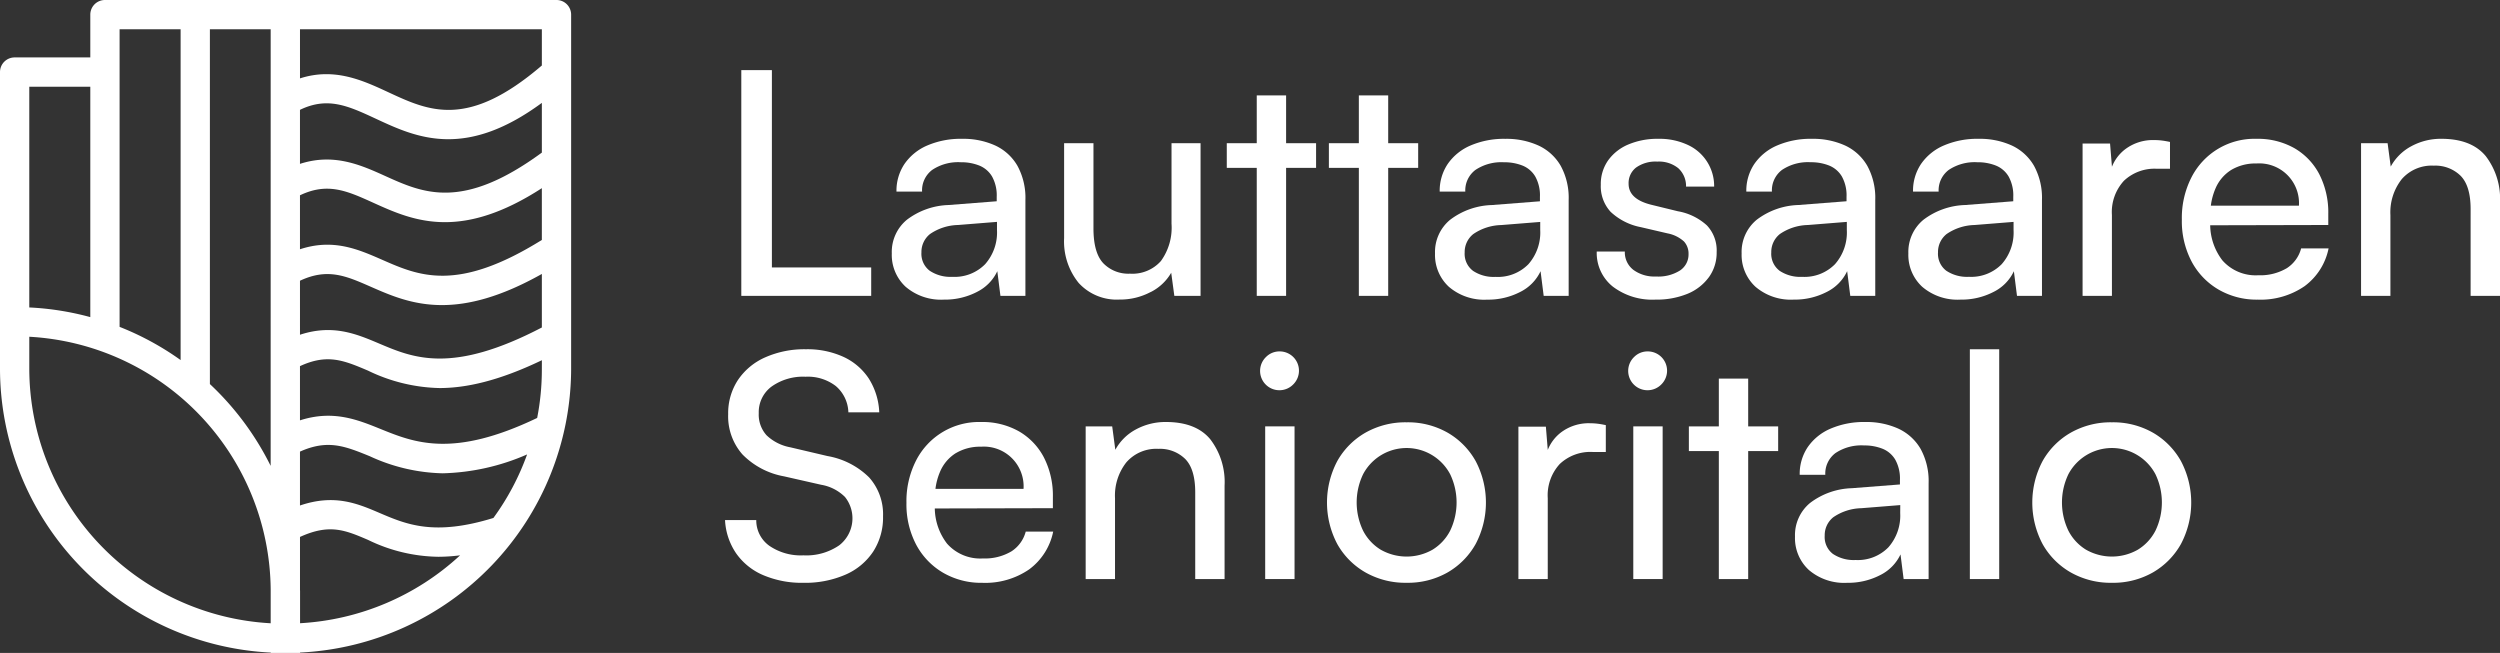 <svg xmlns="http://www.w3.org/2000/svg" xmlns:xlink="http://www.w3.org/1999/xlink" id="Group_1582" data-name="Group 1582" width="359.703" height="93.943" viewBox="0 0 359.703 93.943"><rect x="0" y="0" width="359.703" height="93.943" fill="#333333" stroke="none"/><defs><clipPath id="clip-path"><rect id="Rectangle_2570" data-name="Rectangle 2570" width="359.703" height="93.943" fill="#fff"></rect></clipPath></defs><g id="Group_1578" data-name="Group 1578" clip-path="url(#clip-path)"><path id="Path_8116" data-name="Path 8116" d="M80.068,0H15.1a2.106,2.106,0,0,0-2.107,2.107V8.262H2.107A2.106,2.106,0,0,0,0,10.369V53.03A40.962,40.962,0,0,0,38.961,93.894v.05h4.205V93.89A40.967,40.967,0,0,0,82.175,53.176V2.107A2.106,2.106,0,0,0,80.068,0M77.962,34.524C65.779,42.108,60.3,39.708,55,37.383c-3.484-1.529-7.071-3.091-11.84-1.518V28.1c3.978-1.9,6.773-.637,10.531,1.064,2.92,1.322,6.182,2.8,10.333,2.8,3.773,0,8.284-1.228,13.938-4.89Zm-6.968,40c-8.515,2.632-12.514.936-16.374-.716-3.2-1.37-6.5-2.766-11.46-1.076V64.979c3.99-1.786,6.446-.8,10.025.654A26.217,26.217,0,0,0,63.7,68.1a32.229,32.229,0,0,0,12.14-2.716,36.378,36.378,0,0,1-4.851,9.144m-32.047-7.5A41.148,41.148,0,0,0,30.2,55.259V4.214h8.745ZM77.962,53.176a36.27,36.27,0,0,1-.674,6.958c-12.11,5.8-17.63,3.575-22.52,1.595C51.385,60.358,47.9,58.96,43.16,60.481v-7.8c3.944-1.826,6.316-.828,9.77.636a24.7,24.7,0,0,0,10.3,2.517c3.794,0,8.516-1.014,14.736-4.007Zm0-31.219c-11.439,8.385-17.077,5.836-22.533,3.367-3.5-1.582-7.384-3.328-12.269-1.747V15.805c3.993-1.934,6.95-.566,10.923,1.281,2.993,1.392,6.33,2.945,10.421,2.944,3.748,0,8.13-1.305,13.458-5.228Zm0-12.535c-10.68,9.153-16.234,6.572-22.1,3.844-3.667-1.705-7.744-3.586-12.7-1.987V4.214h34.8ZM17.207,4.214h8.78V51.806a40.852,40.852,0,0,0-8.78-4.776V4.214Zm-4.214,8.262V45.627a40.71,40.71,0,0,0-8.78-1.39V12.476ZM4.214,53.03V48.452A36.742,36.742,0,0,1,38.946,84.821v4.856A36.744,36.744,0,0,1,4.214,53.03M43.163,84.954c0-.042,0-.083,0-.125V77.256c4.257-1.943,6.507-.981,9.8.429a23.706,23.706,0,0,0,10.1,2.425A25.152,25.152,0,0,0,66.2,79.9a36.923,36.923,0,0,1-23.027,9.77V84.954Zm34.8-37.836c-12.935,6.747-18.481,4.4-23.388,2.321-3.3-1.4-6.707-2.829-11.414-1.275V40.392c3.964-1.857,6.6-.707,10.146.848,2.856,1.254,6.049,2.655,10.286,2.655,3.787,0,8.415-1.13,14.37-4.479v7.7Z" fill="#fff"></path><path id="Path_8117" data-name="Path 8117" d="M118.311,43.255H132.6V39.167H118.311V10.775h-4.4v32.48h4.4Z" transform="translate(-7.251 -0.686)" fill="#fff"></path><path id="Path_8118" data-name="Path 8118" d="M149.275,43.365a6.311,6.311,0,0,0,2.942-2.987l.449,3.549h3.594V30.135a9.608,9.608,0,0,0-1.145-4.919,7.164,7.164,0,0,0-3.189-2.92,11.092,11.092,0,0,0-4.786-.965,12.169,12.169,0,0,0-4.963.943,7.611,7.611,0,0,0-3.3,2.651,6.9,6.9,0,0,0-1.168,4h3.684a3.679,3.679,0,0,1,1.46-3.123,6.711,6.711,0,0,1,4.111-1.1,7.022,7.022,0,0,1,2.65.472,3.768,3.768,0,0,1,1.843,1.572,5.6,5.6,0,0,1,.674,2.942v.629l-6.919.539a10.432,10.432,0,0,0-6.02,2.133,6.006,6.006,0,0,0-2.156,4.83,6.232,6.232,0,0,0,2,4.807,7.812,7.812,0,0,0,5.5,1.842,10.012,10.012,0,0,0,4.74-1.1M141.3,37.682a3.3,3.3,0,0,1,1.235-2.651,7.419,7.419,0,0,1,4.021-1.3l5.615-.449v1.169a6.9,6.9,0,0,1-1.707,4.919,6.153,6.153,0,0,1-4.717,1.819,5.387,5.387,0,0,1-3.257-.875,3.053,3.053,0,0,1-1.19-2.628" transform="translate(-8.723 -1.358)" fill="#fff"></path><path id="Path_8119" data-name="Path 8119" d="M175.959,43.43a7.056,7.056,0,0,0,2.965-2.786l.449,3.325h3.774V22h-4.178v11.59a8.169,8.169,0,0,1-1.527,5.368,5.481,5.481,0,0,1-4.448,1.819,5.015,5.015,0,0,1-3.841-1.5q-1.414-1.5-1.415-5.009V22h-4.223V35.659A9.48,9.48,0,0,0,165.6,42.1a7.407,7.407,0,0,0,5.908,2.4,9.291,9.291,0,0,0,4.447-1.078" transform="translate(-10.409 -1.401)" fill="#fff"></path><path id="Path_8120" data-name="Path 8120" d="M197.046,14.662h-4.223v6.873h-4.312v3.55h4.312V43.5h4.223V25.084h4.313v-3.55h-4.313Z" transform="translate(-12 -0.933)" fill="#fff"></path><path id="Path_8121" data-name="Path 8121" d="M208.511,43.5h4.223V25.085h4.313v-3.55h-4.313V14.662h-4.223v6.873H204.2v3.55h4.312Z" transform="translate(-12.999 -0.933)" fill="#fff"></path><path id="Path_8122" data-name="Path 8122" d="M235.695,40.378l.449,3.549h3.594V30.135a9.6,9.6,0,0,0-1.145-4.919A7.169,7.169,0,0,0,235.4,22.3a11.1,11.1,0,0,0-4.785-.965,12.174,12.174,0,0,0-4.964.943,7.614,7.614,0,0,0-3.3,2.651,6.906,6.906,0,0,0-1.168,4h3.683a3.68,3.68,0,0,1,1.461-3.123,6.71,6.71,0,0,1,4.11-1.1,7.03,7.03,0,0,1,2.651.472,3.767,3.767,0,0,1,1.842,1.572,5.593,5.593,0,0,1,.674,2.942v.629l-6.919.539a10.423,10.423,0,0,0-6.019,2.134,6,6,0,0,0-2.156,4.829,6.23,6.23,0,0,0,2,4.807,7.807,7.807,0,0,0,5.5,1.842,10.019,10.019,0,0,0,4.739-1.1,6.319,6.319,0,0,0,2.943-2.988m-9.726-.067a3.051,3.051,0,0,1-1.19-2.628,3.3,3.3,0,0,1,1.235-2.65,7.408,7.408,0,0,1,4.021-1.3l5.615-.449v1.168a6.907,6.907,0,0,1-1.707,4.92,6.158,6.158,0,0,1-4.717,1.819,5.387,5.387,0,0,1-3.257-.876" transform="translate(-14.037 -1.358)" fill="#fff"></path><path id="Path_8123" data-name="Path 8123" d="M261.49,41.254a6,6,0,0,0,1.123-3.616A5.239,5.239,0,0,0,261.22,33.8a8.3,8.3,0,0,0-4.178-2.044l-3.863-.944Q249.944,30,249.944,27.8a2.819,2.819,0,0,1,1.078-2.336,4.82,4.82,0,0,1,3.054-.854,4.422,4.422,0,0,1,3.01.944,3.464,3.464,0,0,1,1.123,2.65h4.043a6.5,6.5,0,0,0-3.841-6.019,9.6,9.6,0,0,0-4.2-.854,10.7,10.7,0,0,0-4.29.808A6.815,6.815,0,0,0,247,24.43a5.881,5.881,0,0,0-1.056,3.5,5.425,5.425,0,0,0,1.416,3.909,8.751,8.751,0,0,0,4.335,2.2l3.863.9a4.861,4.861,0,0,1,2.359,1.168,2.586,2.586,0,0,1,.651,1.8,2.762,2.762,0,0,1-1.213,2.358,5.844,5.844,0,0,1-3.459.876,5.115,5.115,0,0,1-3.279-.965,3.177,3.177,0,0,1-1.214-2.628h-4.043a6.187,6.187,0,0,0,2.291,5.031,9.384,9.384,0,0,0,6.155,1.887,11.7,11.7,0,0,0,4.6-.831,7.152,7.152,0,0,0,3.078-2.38" transform="translate(-15.619 -1.358)" fill="#fff"></path><path id="Path_8124" data-name="Path 8124" d="M282.807,40.378l.449,3.549h3.594V30.135a9.6,9.6,0,0,0-1.145-4.919,7.169,7.169,0,0,0-3.189-2.92,11.1,11.1,0,0,0-4.785-.965,12.174,12.174,0,0,0-4.964.943,7.614,7.614,0,0,0-3.3,2.651,6.906,6.906,0,0,0-1.168,4h3.683A3.68,3.68,0,0,1,273.44,25.8a6.71,6.71,0,0,1,4.11-1.1,7.03,7.03,0,0,1,2.651.472,3.767,3.767,0,0,1,1.842,1.572,5.593,5.593,0,0,1,.674,2.942v.629l-6.919.539a10.423,10.423,0,0,0-6.019,2.134,6,6,0,0,0-2.156,4.829,6.23,6.23,0,0,0,2,4.807,7.807,7.807,0,0,0,5.5,1.842,10.019,10.019,0,0,0,4.739-1.1,6.319,6.319,0,0,0,2.943-2.988m-9.726-.067a3.051,3.051,0,0,1-1.19-2.628,3.3,3.3,0,0,1,1.235-2.65,7.408,7.408,0,0,1,4.021-1.3l5.615-.449v1.168a6.907,6.907,0,0,1-1.707,4.92,6.158,6.158,0,0,1-4.717,1.819,5.387,5.387,0,0,1-3.257-.876" transform="translate(-17.036 -1.358)" fill="#fff"></path><path id="Path_8125" data-name="Path 8125" d="M312.468,30.135a9.608,9.608,0,0,0-1.144-4.919,7.171,7.171,0,0,0-3.19-2.92,11.091,11.091,0,0,0-4.785-.965,12.174,12.174,0,0,0-4.964.943,7.614,7.614,0,0,0-3.3,2.651,6.9,6.9,0,0,0-1.168,4H297.6a3.679,3.679,0,0,1,1.461-3.123,6.711,6.711,0,0,1,4.111-1.1,7.025,7.025,0,0,1,2.65.472,3.762,3.762,0,0,1,1.842,1.572,5.593,5.593,0,0,1,.674,2.942v.629l-6.919.539a10.429,10.429,0,0,0-6.019,2.133,6.007,6.007,0,0,0-2.156,4.83,6.232,6.232,0,0,0,2,4.807,7.811,7.811,0,0,0,5.5,1.842,10.008,10.008,0,0,0,4.739-1.1,6.313,6.313,0,0,0,2.943-2.987l.449,3.549h3.594Zm-4.087,4.313a6.9,6.9,0,0,1-1.707,4.919,6.154,6.154,0,0,1-4.717,1.819,5.386,5.386,0,0,1-3.257-.875,3.051,3.051,0,0,1-1.19-2.628,3.3,3.3,0,0,1,1.235-2.65,7.41,7.41,0,0,1,4.021-1.3l5.615-.449Z" transform="translate(-18.667 -1.358)" fill="#fff"></path><path id="Path_8126" data-name="Path 8126" d="M324.235,32.3a6.652,6.652,0,0,1,1.729-4.919,6.406,6.406,0,0,1,4.739-1.73h1.889V21.792c-.419-.089-.8-.157-1.146-.2a8.559,8.559,0,0,0-1.1-.067,6.6,6.6,0,0,0-4.266,1.37,5.92,5.92,0,0,0-1.84,2.467l-.272-3.343h-3.953V43.939h4.223Z" transform="translate(-20.371 -1.37)" fill="#fff"></path><path id="Path_8127" data-name="Path 8127" d="M350.32,39.974a7.489,7.489,0,0,1-4.044.988,6.376,6.376,0,0,1-5.166-2.133,8.511,8.511,0,0,1-1.762-5.058l16.991-.041V32.157a12.065,12.065,0,0,0-1.28-5.705,9.285,9.285,0,0,0-3.595-3.773,10.647,10.647,0,0,0-5.458-1.347,10.158,10.158,0,0,0-9.366,5.57,12.85,12.85,0,0,0-1.37,6.064,12.444,12.444,0,0,0,1.393,6,10.227,10.227,0,0,0,3.863,4.042,10.9,10.9,0,0,0,5.66,1.461,11.152,11.152,0,0,0,6.738-1.932,8.951,8.951,0,0,0,3.459-5.436h-3.952a4.832,4.832,0,0,1-2.111,2.876M342.39,25.8a6.8,6.8,0,0,1,3.616-.92,5.72,5.72,0,0,1,6.111,6.065H339.443A9.079,9.079,0,0,1,340.1,28.5a5.821,5.821,0,0,1,2.29-2.7" transform="translate(-21.343 -1.358)" fill="#fff"></path><path id="Path_8128" data-name="Path 8128" d="M380.732,23.8q-2.067-2.471-6.378-2.471a8.879,8.879,0,0,0-4.291,1.056,7.254,7.254,0,0,0-2.987,2.942l-.449-3.369h-3.819V43.927h4.223V32.291a7.716,7.716,0,0,1,1.64-5.166,5.711,5.711,0,0,1,4.6-1.932,5.179,5.179,0,0,1,3.863,1.46q1.437,1.461,1.437,4.785V43.927H382.8V30.494a10.109,10.109,0,0,0-2.066-6.693" transform="translate(-23.096 -1.358)" fill="#fff"></path><path id="Path_8129" data-name="Path 8129" d="M126.147,69.031,120.8,67.774a6.693,6.693,0,0,1-3.414-1.729,4.426,4.426,0,0,1-1.124-3.168,4.588,4.588,0,0,1,1.842-3.841A7.827,7.827,0,0,1,123,57.62a6.59,6.59,0,0,1,4.357,1.348,5.169,5.169,0,0,1,1.8,3.773H133.6a9.826,9.826,0,0,0-1.5-4.851,8.739,8.739,0,0,0-3.64-3.123,12.489,12.489,0,0,0-5.413-1.1,13.889,13.889,0,0,0-5.862,1.168,9.163,9.163,0,0,0-3.931,3.279,8.688,8.688,0,0,0-1.392,4.9,8.3,8.3,0,0,0,2.043,5.773,11.127,11.127,0,0,0,6,3.167l5.346,1.213a6.356,6.356,0,0,1,3.415,1.752,4.916,4.916,0,0,1-.832,6.963,8.352,8.352,0,0,1-5.143,1.437,8,8,0,0,1-4.9-1.37,4.489,4.489,0,0,1-1.887-3.706h-4.493a9.287,9.287,0,0,0,1.595,4.785,9.089,9.089,0,0,0,3.908,3.144,14.187,14.187,0,0,0,5.773,1.1,14.559,14.559,0,0,0,6.042-1.169,9.137,9.137,0,0,0,4-3.324,9.037,9.037,0,0,0,1.416-5.077,7.949,7.949,0,0,0-2-5.593,11.251,11.251,0,0,0-6-3.077" transform="translate(-7.092 -3.416)" fill="#fff"></path><path id="Path_8130" data-name="Path 8130" d="M154.338,83.49a7.489,7.489,0,0,1-4.044.988,6.376,6.376,0,0,1-5.166-2.133,8.511,8.511,0,0,1-1.762-5.058l16.991-.041V75.673a12.064,12.064,0,0,0-1.28-5.705,9.285,9.285,0,0,0-3.595-3.773,10.647,10.647,0,0,0-5.458-1.347,10.158,10.158,0,0,0-9.366,5.57,12.85,12.85,0,0,0-1.37,6.064,12.443,12.443,0,0,0,1.393,6,10.227,10.227,0,0,0,3.863,4.042,10.9,10.9,0,0,0,5.66,1.461,11.152,11.152,0,0,0,6.738-1.932,8.951,8.951,0,0,0,3.459-5.436h-3.952a4.831,4.831,0,0,1-2.111,2.876m-7.93-14.173a6.8,6.8,0,0,1,3.616-.92,5.72,5.72,0,0,1,6.111,6.065H143.461a9.079,9.079,0,0,1,.656-2.449,5.821,5.821,0,0,1,2.29-2.7" transform="translate(-8.867 -4.128)" fill="#fff"></path><path id="Path_8131" data-name="Path 8131" d="M178.371,64.846a8.888,8.888,0,0,0-4.29,1.055,7.245,7.245,0,0,0-2.987,2.943l-.449-3.37h-3.818V87.442h4.223V75.807a7.713,7.713,0,0,1,1.64-5.166,5.71,5.71,0,0,1,4.6-1.932,5.181,5.181,0,0,1,3.863,1.46q1.435,1.461,1.437,4.785V87.442h4.223V74.01a10.108,10.108,0,0,0-2.067-6.693q-2.066-2.471-6.378-2.471" transform="translate(-10.62 -4.128)" fill="#fff"></path><path id="Path_8132" data-name="Path 8132" d="M196.431,54a2.712,2.712,0,0,0-1.954.808,2.78,2.78,0,1,0,3.93,3.932A2.774,2.774,0,0,0,196.431,54" transform="translate(-12.327 -3.438)" fill="#fff"></path><rect id="Rectangle_2567" data-name="Rectangle 2567" width="4.223" height="21.968" transform="translate(182.037 61.347)" fill="#fff"></rect><path id="Path_8133" data-name="Path 8133" d="M221.252,66.376a11.535,11.535,0,0,0-5.885-1.482,11.655,11.655,0,0,0-5.907,1.482,10.775,10.775,0,0,0-4.066,4.088,12.783,12.783,0,0,0,0,11.95A10.762,10.762,0,0,0,209.46,86.5a11.655,11.655,0,0,0,5.907,1.482,11.535,11.535,0,0,0,5.885-1.482,10.817,10.817,0,0,0,4.043-4.088,12.783,12.783,0,0,0,0-11.95,10.83,10.83,0,0,0-4.043-4.088m.382,14.106a6.9,6.9,0,0,1-2.538,2.741,7.53,7.53,0,0,1-7.457,0,6.9,6.9,0,0,1-2.538-2.741,9.39,9.39,0,0,1,0-8.109,7.086,7.086,0,0,1,12.534,0,9.39,9.39,0,0,1,0,8.109" transform="translate(-12.981 -4.131)" fill="#fff"></path><path id="Path_8134" data-name="Path 8134" d="M243.653,65.038a6.6,6.6,0,0,0-4.267,1.37,5.91,5.91,0,0,0-1.838,2.468l-.272-3.344h-3.953V87.454h4.222V75.819a6.657,6.657,0,0,1,1.729-4.919,6.406,6.406,0,0,1,4.74-1.729H245.9V65.308c-.419-.09-.8-.157-1.146-.2a8.534,8.534,0,0,0-1.1-.067" transform="translate(-14.853 -4.14)" fill="#fff"></path><path id="Path_8135" data-name="Path 8135" d="M252.995,54a2.712,2.712,0,0,0-1.954.808,2.78,2.78,0,1,0,3.93,3.932A2.774,2.774,0,0,0,252.995,54" transform="translate(-15.928 -3.438)" fill="#fff"></path><rect id="Rectangle_2568" data-name="Rectangle 2568" width="4.223" height="21.968" transform="translate(235 61.347)" fill="#fff"></rect><path id="Path_8136" data-name="Path 8136" d="M268.051,58.177h-4.223V65.05h-4.312V68.6h4.312V87.018h4.223V68.6h4.313V65.05h-4.313Z" transform="translate(-16.52 -3.703)" fill="#fff"></path><path id="Path_8137" data-name="Path 8137" d="M290.72,65.812a11.091,11.091,0,0,0-4.785-.965,12.174,12.174,0,0,0-4.964.943,7.614,7.614,0,0,0-3.3,2.651,6.9,6.9,0,0,0-1.168,4h3.683a3.679,3.679,0,0,1,1.461-3.123,6.711,6.711,0,0,1,4.111-1.1,7.025,7.025,0,0,1,2.65.472,3.762,3.762,0,0,1,1.842,1.572,5.593,5.593,0,0,1,.674,2.942v.629L284,74.371a10.429,10.429,0,0,0-6.019,2.133,6.007,6.007,0,0,0-2.156,4.83,6.232,6.232,0,0,0,2,4.807,7.811,7.811,0,0,0,5.5,1.842,10.008,10.008,0,0,0,4.739-1.1,6.313,6.313,0,0,0,2.943-2.987l.449,3.549h3.594V73.651a9.608,9.608,0,0,0-1.144-4.919,7.171,7.171,0,0,0-3.19-2.92m.247,12.152a6.9,6.9,0,0,1-1.707,4.919,6.154,6.154,0,0,1-4.717,1.819,5.386,5.386,0,0,1-3.257-.875A3.051,3.051,0,0,1,280.1,81.2a3.3,3.3,0,0,1,1.235-2.65,7.411,7.411,0,0,1,4.021-1.3l5.615-.449Z" transform="translate(-17.559 -4.128)" fill="#fff"></path><rect id="Rectangle_2569" data-name="Rectangle 2569" width="4.223" height="33.063" transform="translate(283.425 50.252)" fill="#fff"></rect><path id="Path_8138" data-name="Path 8138" d="M329.63,66.376a11.535,11.535,0,0,0-5.885-1.482,11.655,11.655,0,0,0-5.907,1.482,10.775,10.775,0,0,0-4.066,4.088,12.783,12.783,0,0,0,0,11.95,10.762,10.762,0,0,0,4.066,4.088,11.655,11.655,0,0,0,5.907,1.482A11.535,11.535,0,0,0,329.63,86.5a10.817,10.817,0,0,0,4.043-4.088,12.783,12.783,0,0,0,0-11.95,10.831,10.831,0,0,0-4.043-4.088m.382,14.106a6.9,6.9,0,0,1-2.538,2.741,7.531,7.531,0,0,1-7.457,0,6.9,6.9,0,0,1-2.538-2.741,9.39,9.39,0,0,1,0-8.109,7.086,7.086,0,0,1,12.534,0,9.39,9.39,0,0,1,0,8.109" transform="translate(-19.88 -4.131)" fill="#fff"></path></g></svg>